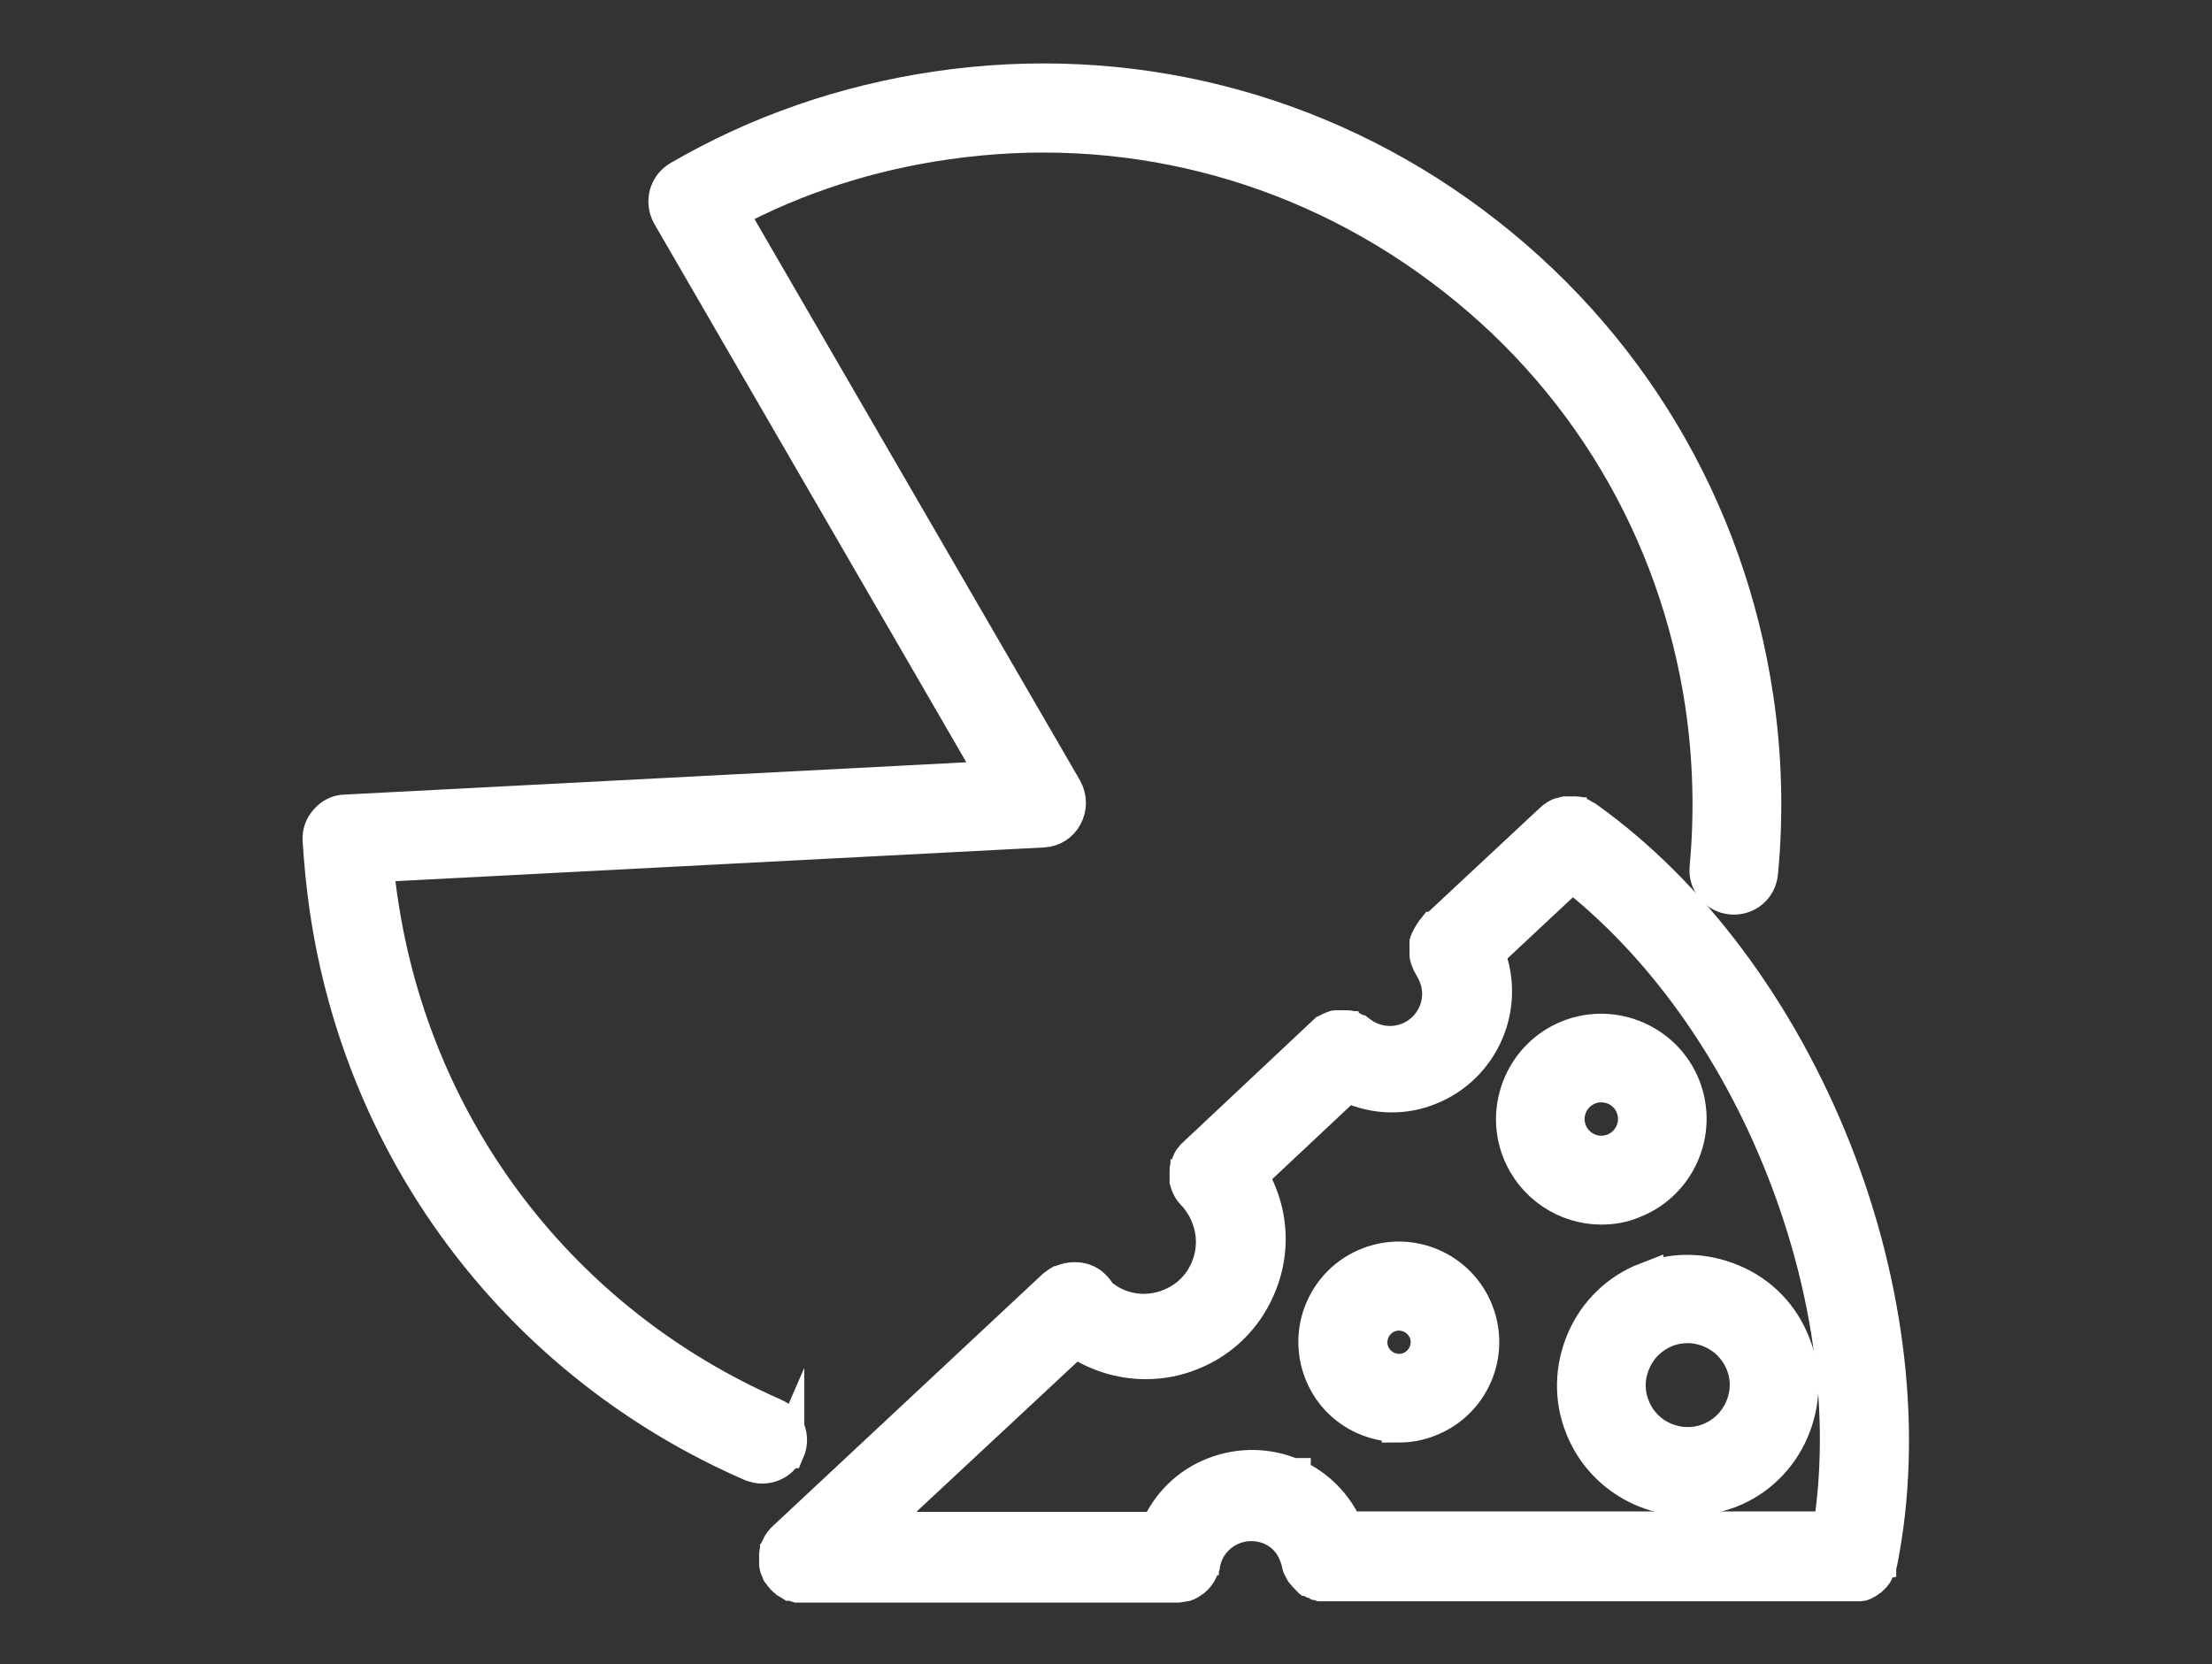 <?xml version="1.0" encoding="UTF-8"?>
<svg id="Livello_1" xmlns="http://www.w3.org/2000/svg" version="1.1" viewBox="0 0 48.5 36.5">
  <rect x="0" y="0" width="48.5" height="36.5" fill="#333333" stroke="none"/>
  <!-- Generator: Adobe Illustrator 29.5.1, SVG Export Plug-In . SVG Version: 2.1.0 Build 141)  -->
  <defs>
    <style>
      .st0 {
        fill: #fff;
        stroke: #fff;
        stroke-miterlimit: 10;
        stroke-width: .75px;
      }
    </style>
  </defs>
  <path class="st0" d="M41.18,34.38s0-.02.02-.03c0-.03.02-.06.03-.1h0c.55-2.78.19-5.99-1.01-9.03-1.21-3.05-3.14-5.64-5.44-7.28,0,0-.02-.01-.04-.02s-.04-.03-.06-.04c0,0-.03-.01-.04-.02-.02,0-.04-.02-.06-.02h-.26s-.05.01-.07.02c0,0-.03,0-.04.01-.02,0-.05.02-.07.03,0,0-.02.01-.03.02-.03.02-.06.04-.09.07l-2.55,2.38h-.01s-.03.04-.04.05c-.01.02-.03.03-.04.05-.01.02-.02.03-.03.05-.01.02-.02.04-.03.06,0,.02-.01.03-.02.05,0,.02-.01.04-.02.06v.24s0,.04.01.06c0,.02.01.04.02.06,0,.02.02.03.02.05s.02.04.03.06h0c.05.09.09.16.12.24.22.55-.05,1.18-.61,1.4-.36.14-.76.08-1.07-.16,0,0-.01,0-.02-.01-.02-.01-.03-.02-.05-.03-.02-.01-.04-.02-.06-.03-.01,0-.03-.01-.04-.02-.02,0-.05-.02-.07-.02h-.27s-.04,0-.06.02c-.02,0-.03.01-.05.02-.02,0-.04.02-.06.03-.02,0-.03.02-.04.03-.02.01-.04.03-.05.04h-.01s-2.8,2.63-2.8,2.63l-.04.04s-.02.01-.02.02c-.02.03-.05.05-.07.09h0s-.03.06-.04.09c0,0,0,.02-.01.03,0,.02-.02.05-.02.07v.26s.02.07.04.11.03.07.06.1c0,0,.01.02.02.03.02.02.04.05.06.07h.01c.12.15.22.3.28.47.15.38.14.79-.02,1.16-.16.37-.45.65-.83.8-.53.21-1.12.11-1.54-.26-.03-.06-.07-.11-.12-.16-.19-.2-.51-.21-.75-.08h-.01s-.05.03-.07.05c0,0-.02.01-.03.02h0l-5.94,5.55h0s-.03.03-.04.05c-.01,0-.02.03-.03.04-.01,0-.02.03-.03.05l-.03.06s0,.03-.01.04c0,.02-.02.05-.02.07v.12h0v.11s0,.03.01.05c0,.02.01.04.02.06,0,.02.02.03.02.05s.02.04.03.05c.01.02.02.03.04.05,0,0,.02.02.03.04h0s.04.04.06.05c.01,0,.02.02.03.03.03.02.06.03.09.05h.02s.07.03.11.04c.04,0,.08,0,.12,0h8.2s.08,0,.11-.02c.01,0,.03,0,.04,0,.02,0,.04,0,.06-.02.02,0,.03,0,.05-.02.02,0,.03-.02.05-.03.01,0,.03-.02.04-.03.02,0,.03-.02.05-.04.01,0,.02-.02.03-.03.01-.02.03-.03.04-.05,0,0,.02-.02.03-.04l.03-.06s.01-.03.02-.04c0-.02.01-.04.02-.06,0,0,0-.03.01-.04h0c.07-.36.31-.65.65-.79.27-.11.56-.1.82,0,.26.11.47.32.57.6.03.07.04.13.06.19,0,.04.02.08.04.11,0,.02.02.03.03.05,0,.02.02.04.03.05.01.02.02.03.04.04.01.02.02.03.04.05.01,0,.03.02.04.03.02,0,.03.03.05.04.01,0,.03.02.05.02.02,0,.04.02.06.03.03,0,.06.02.09.03h.02s.08,0,.12,0h11.54s.08,0,.11,0c0,0,.03,0,.04,0,.02,0,.05,0,.07-.02,0,0,.03,0,.04-.02.02,0,.04-.02.06-.03,0,0,.03-.02.04-.03.02,0,.03-.03.05-.04l.03-.03s.03-.03.04-.05c0,0,.02-.02.02-.03,0-.02.02-.04.03-.06l.02-.05ZM28.36,32.36c-.56-.24-1.17-.25-1.74-.03s-1.01.66-1.24,1.2h-6.24l4.44-4.14c.45.31.99.48,1.54.48.33,0,.67-.06.99-.19.67-.26,1.2-.78,1.48-1.44.29-.66.3-1.4.03-2.07-.05-.13-.12-.26-.19-.39l2.11-1.98c.31.14.64.22.97.22.28,0,.56-.05.83-.16,1.16-.46,1.74-1.78,1.28-2.95h0l1.85-1.73c1.94,1.52,3.58,3.79,4.63,6.46,1.05,2.66,1.41,5.44,1.03,7.88h-10.61c-.23-.52-.64-.94-1.17-1.17h.01Z"/>
  <path class="st0" d="M36.09,28.06c-.62.24-1.11.72-1.37,1.33s-.28,1.29-.03,1.91c.39.98,1.33,1.57,2.32,1.57.3,0,.61-.06.91-.17.62-.24,1.11-.72,1.37-1.33s.28-1.29.03-1.9c-.24-.62-.71-1.11-1.33-1.37-.61-.26-1.29-.28-1.9-.03h0ZM38.21,29.9c.13.32.12.67-.02.99s-.39.56-.71.69c-.66.26-1.42-.06-1.68-.73-.13-.32-.12-.67.02-.99s.39-.56.71-.69c.15-.06.31-.09.48-.09s.35.04.51.11c.32.14.56.39.69.71Z"/>
  <path class="st0" d="M30.67,31.26c.22,0,.45-.04.67-.13.94-.37,1.4-1.43,1.03-2.37-.37-.94-1.43-1.4-2.37-1.03-.94.37-1.4,1.43-1.03,2.37.28.72.97,1.15,1.7,1.15h0ZM30.44,28.85c.32-.13.69.03.82.35s-.03.69-.35.82-.69-.03-.82-.35.03-.69.35-.82Z"/>
  <path class="st0" d="M35.11,26.48c.24,0,.48-.04.71-.14.99-.39,1.48-1.52,1.09-2.51s-1.52-1.48-2.51-1.09c-.99.39-1.48,1.52-1.09,2.51.3.76,1.03,1.23,1.8,1.23ZM34.84,23.85c.09-.04.18-.05.27-.05.3,0,.58.18.69.47.15.38-.04.81-.42.96-.38.15-.81-.04-.96-.42-.15-.38.04-.81.42-.96Z"/>
  <path class="st0" d="M17.27,31.82c.13-.3,0-.66-.31-.79-4.66-2.04-7.87-6.26-8.61-11.28-.04-.26-.07-.52-.09-.78l14.61-.76c.21-.01.4-.13.49-.31.1-.18.1-.4,0-.59l-7.34-12.66c1.45-.77,3.03-1.28,4.69-1.52,3.87-.57,7.73.4,10.87,2.74,3.14,2.33,5.18,5.75,5.75,9.62.17,1.18.2,2.37.09,3.54-.03.33.21.62.54.65.34.03.62-.21.65-.54.12-1.26.09-2.55-.1-3.83-.62-4.19-2.83-7.88-6.22-10.41-3.39-2.53-7.57-3.58-11.76-2.96-2.02.3-3.92.96-5.64,1.96-.29.17-.38.53-.22.82l7.15,12.34-14.25.74c-.16,0-.31.08-.41.2-.11.12-.16.27-.15.43.03.49.08.99.15,1.48.79,5.43,4.27,10,9.31,12.2.08.03.16.05.24.05.23,0,.45-.13.55-.36v.02Z"/>
</svg>